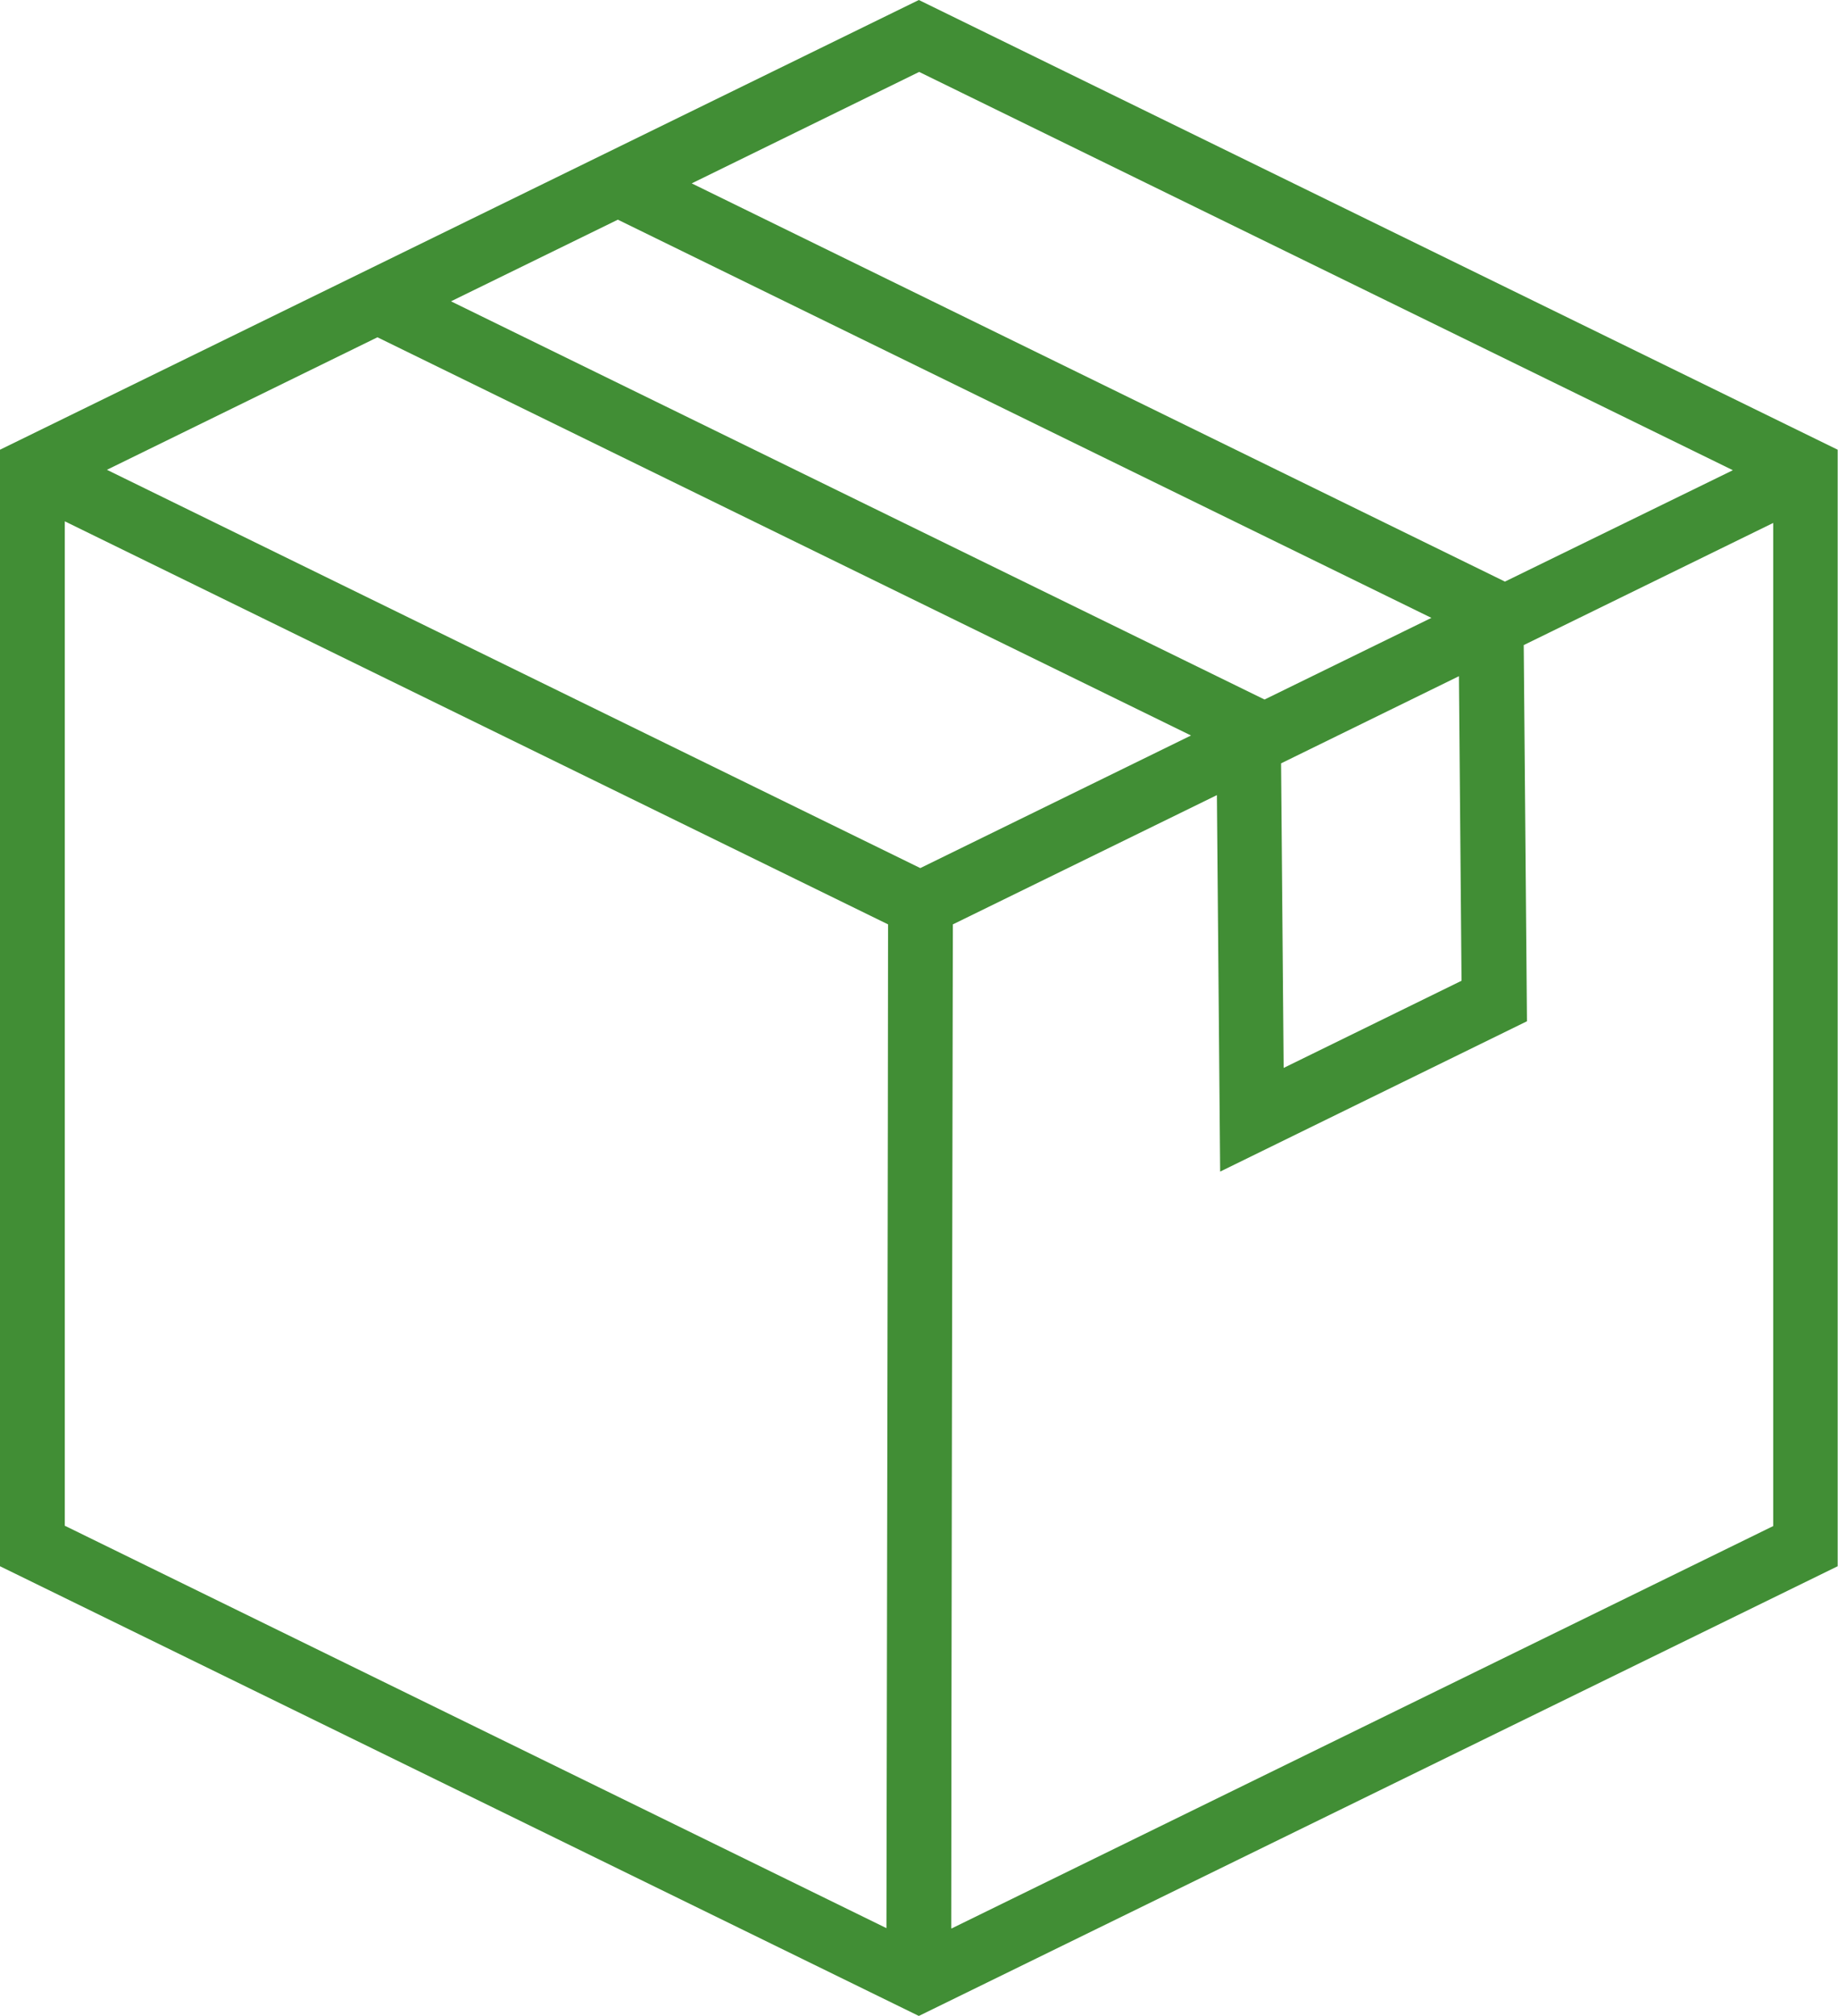 <?xml version="1.0" encoding="UTF-8"?><svg id="Layer_2" xmlns="http://www.w3.org/2000/svg" viewBox="0 0 56.73 62.23"><defs><style>.cls-1{fill:#418e35;}</style></defs><g id="Layer_1-2"><path class="cls-1" d="M28.36,0L0,13.88V48.34l28.36,13.88,28.36-13.88V13.88L28.36,0Zm25.11,14.52l-7.02,3.43L21.35,5.66l7.02-3.44,25.11,12.29Zm-8.36,15.75l-5.49,2.69-.08-9.4,5.49-2.69,.08,9.39Zm-16.71-3.48L3.3,14.5l8.35-4.09,25.11,12.29-8.35,4.09Zm10.63-5.2L13.92,9.3l5.15-2.52,25.11,12.29-5.15,2.52ZM2,16.09l25.41,12.44c0,4.39-.04,26.31-.05,30.98L2,47.09V16.09ZM29.36,59.51c0-4.62,.04-26.69,.05-30.98l8.15-3.99,.1,11.62,9.47-4.64-.1-11.61,7.7-3.77v30.96l-25.36,12.42Z"/></g></svg>